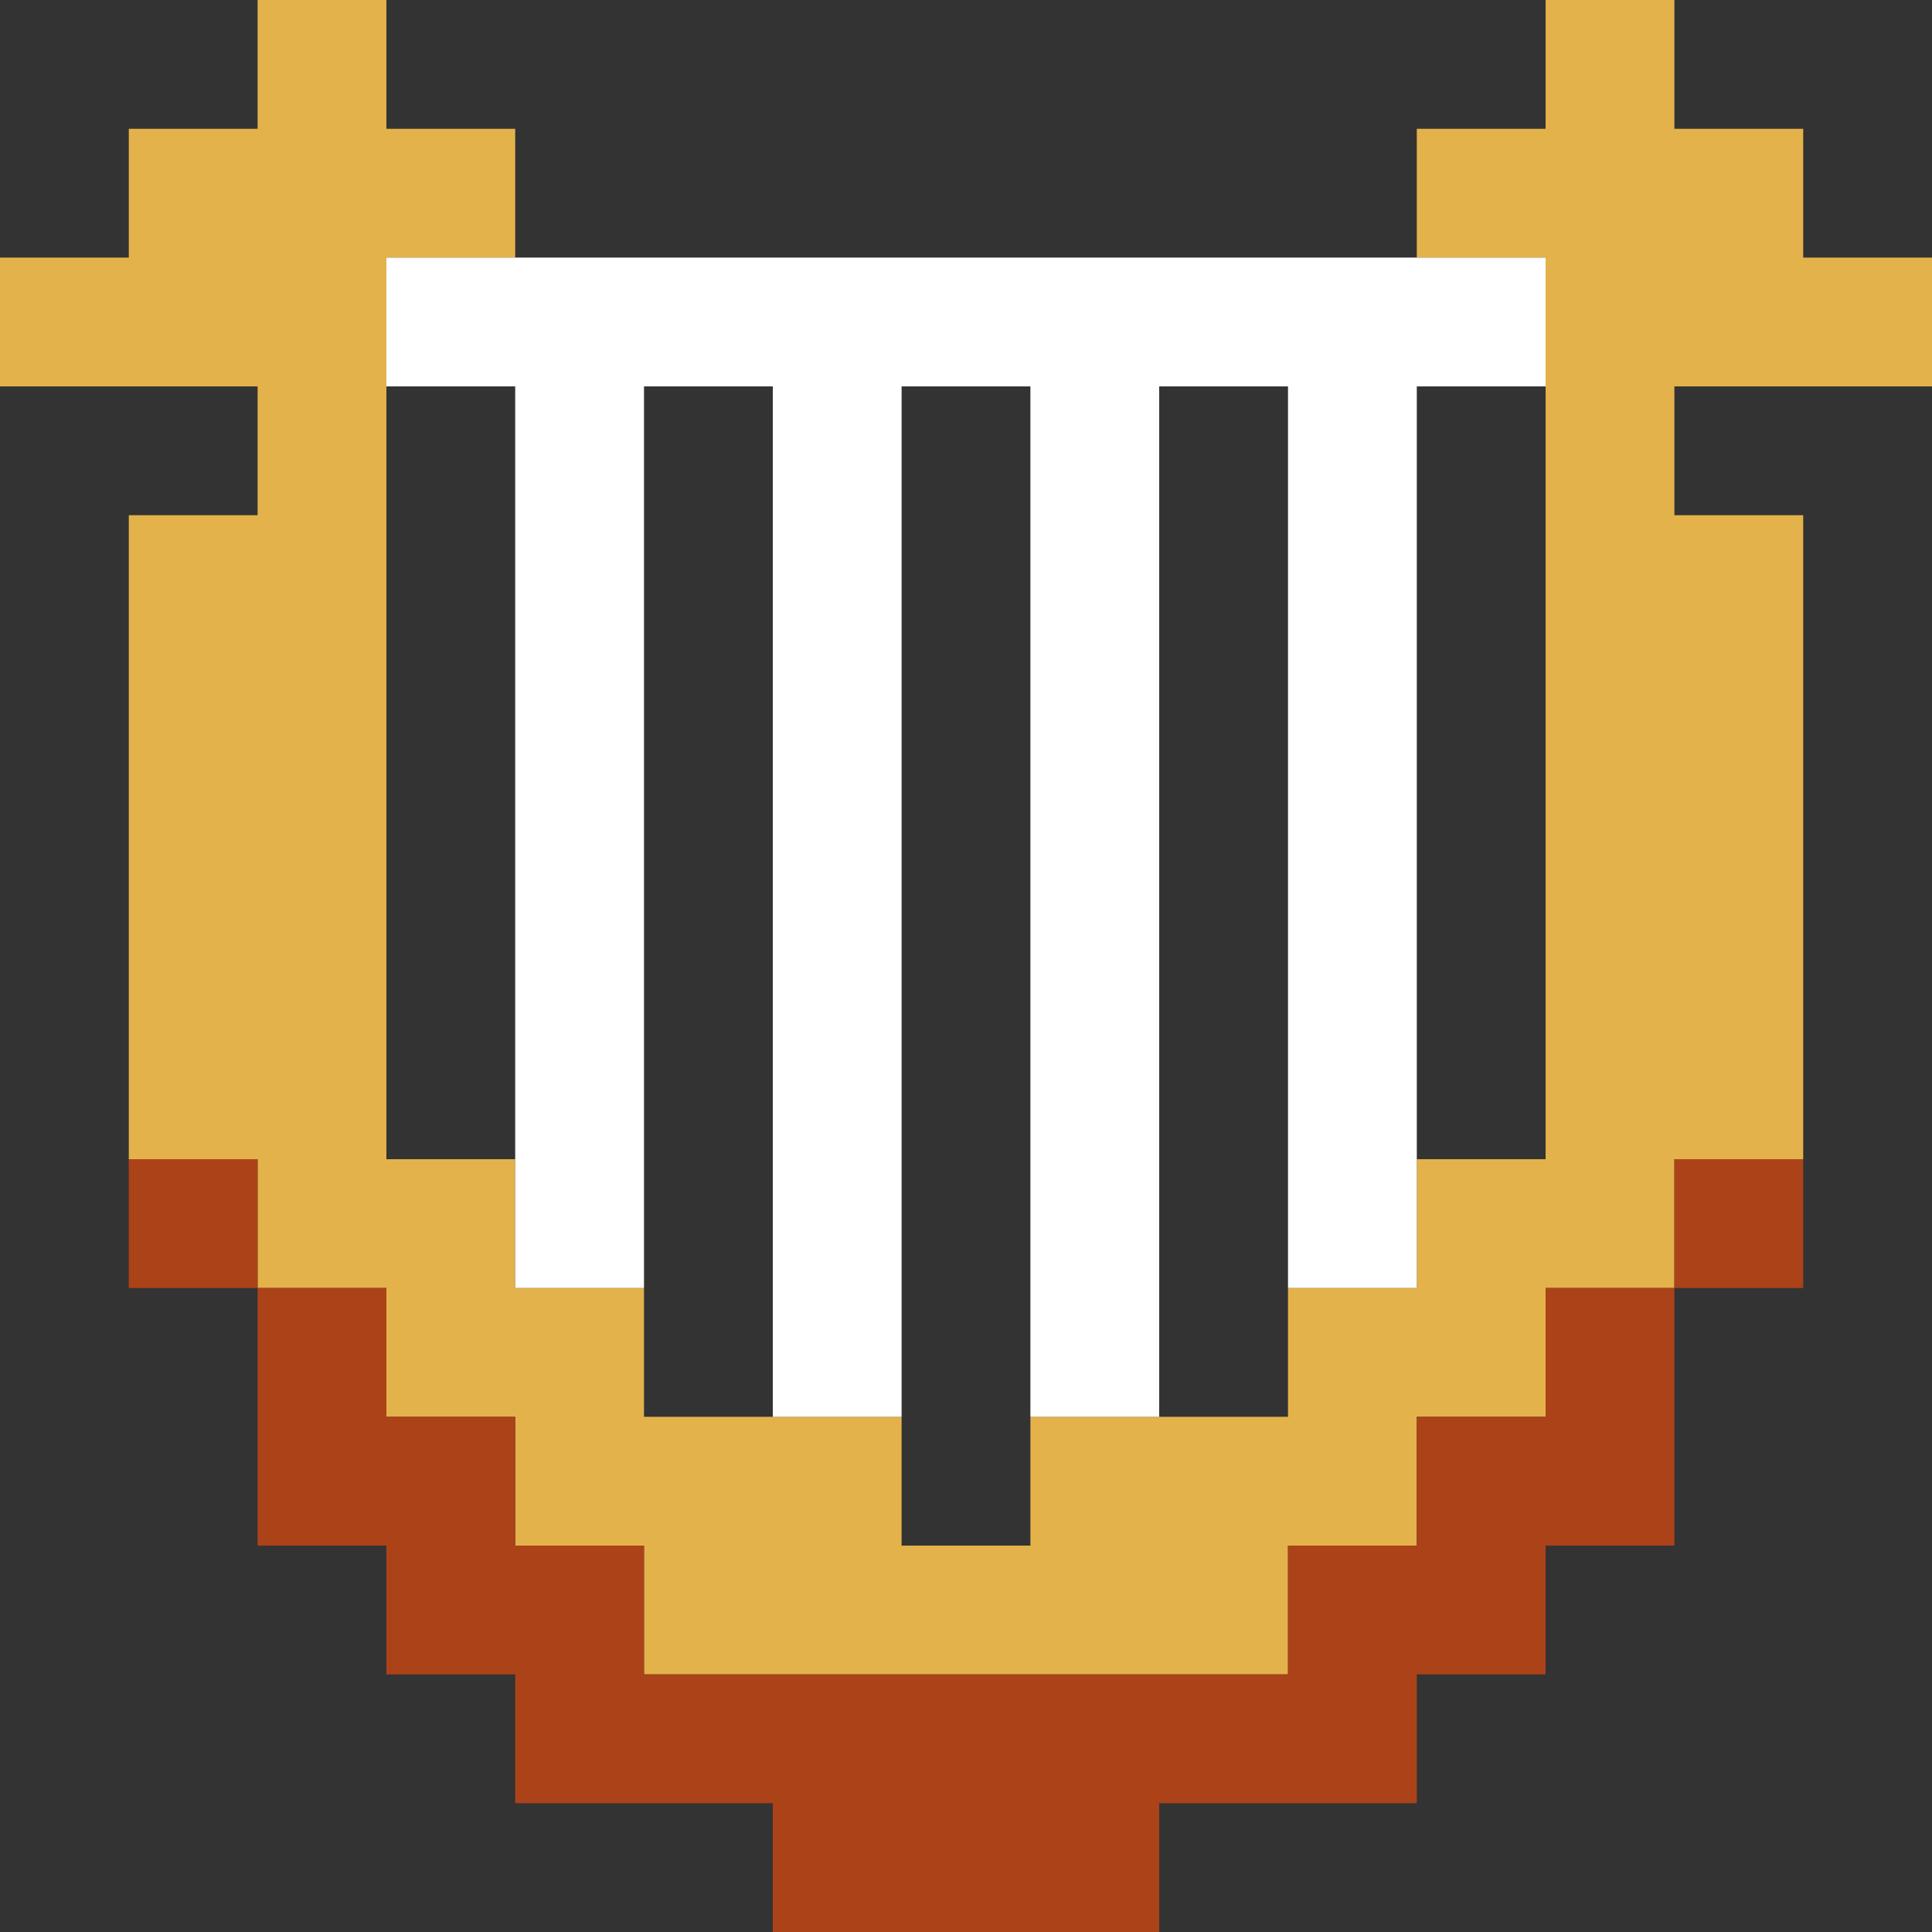 <?xml version="1.0" encoding="utf-8"?>
<!-- Created by RainbowRoad  -->
<!DOCTYPE svg PUBLIC "-//W3C//DTD SVG 1.1//EN" "http://www.w3.org/Graphics/SVG/1.1/DTD/svg11.dtd">
<svg version="1.1" xmlns="http://www.w3.org/2000/svg" xmlns:xlink="http://www.w3.org/1999/xlink" x="0px" y="0px" width="45px" height="45px" viewBox="0 0 45 45" xml:space="preserve">
	<rect x="0" y="0" width="45" height="45" fill="#333333" stroke="none"/>
	<polygon fill="#E3B24B" points="45,9 45,6 42,6 42,3 39,3 39,0 36,0 36,3 33,3 33,6 36,6 36,27 33,27 33,30 30,30 30,33 24,33 24,36 21,36 21,33 15,33 15,30 12,30 12,27 9,27 9,6 12,6 12,3 9,3 9,0 6,0 6,3 3,3 3,6 0,6 0,9 6,9 6,12 3,12 3,27 6,27 6,30 9,30 9,33 12,33 12,36 15,36 15,39 30,39 30,36 33,36 33,33 36,33 36,30 39,30 39,27 42,27 42,12 39,12 39,9 			"/>
	<polygon fill-rule="evenodd" clip-rule="evenodd" fill="#FFFFFF" points="9,6 9,9 12,9 12,30 15,30 15,9 18,9 18,33 21,33 21,9 24,9 24,33 27,33 27,9 30,9 30,30 33,30 33,9 36,9 36,6 			"/>
	<path fill-rule="evenodd" clip-rule="evenodd" fill="#AC4218" d="M3,27v3h3v-3H3z M39,27v3h3v-3H39z M36,33h-3v3h-3v3H15v-3h-3v-3H9v-3H6v6h3v3h3v3h6v3h9v-3h6v-3h3v-3h3v-6h-3V33z"/>
</svg>
